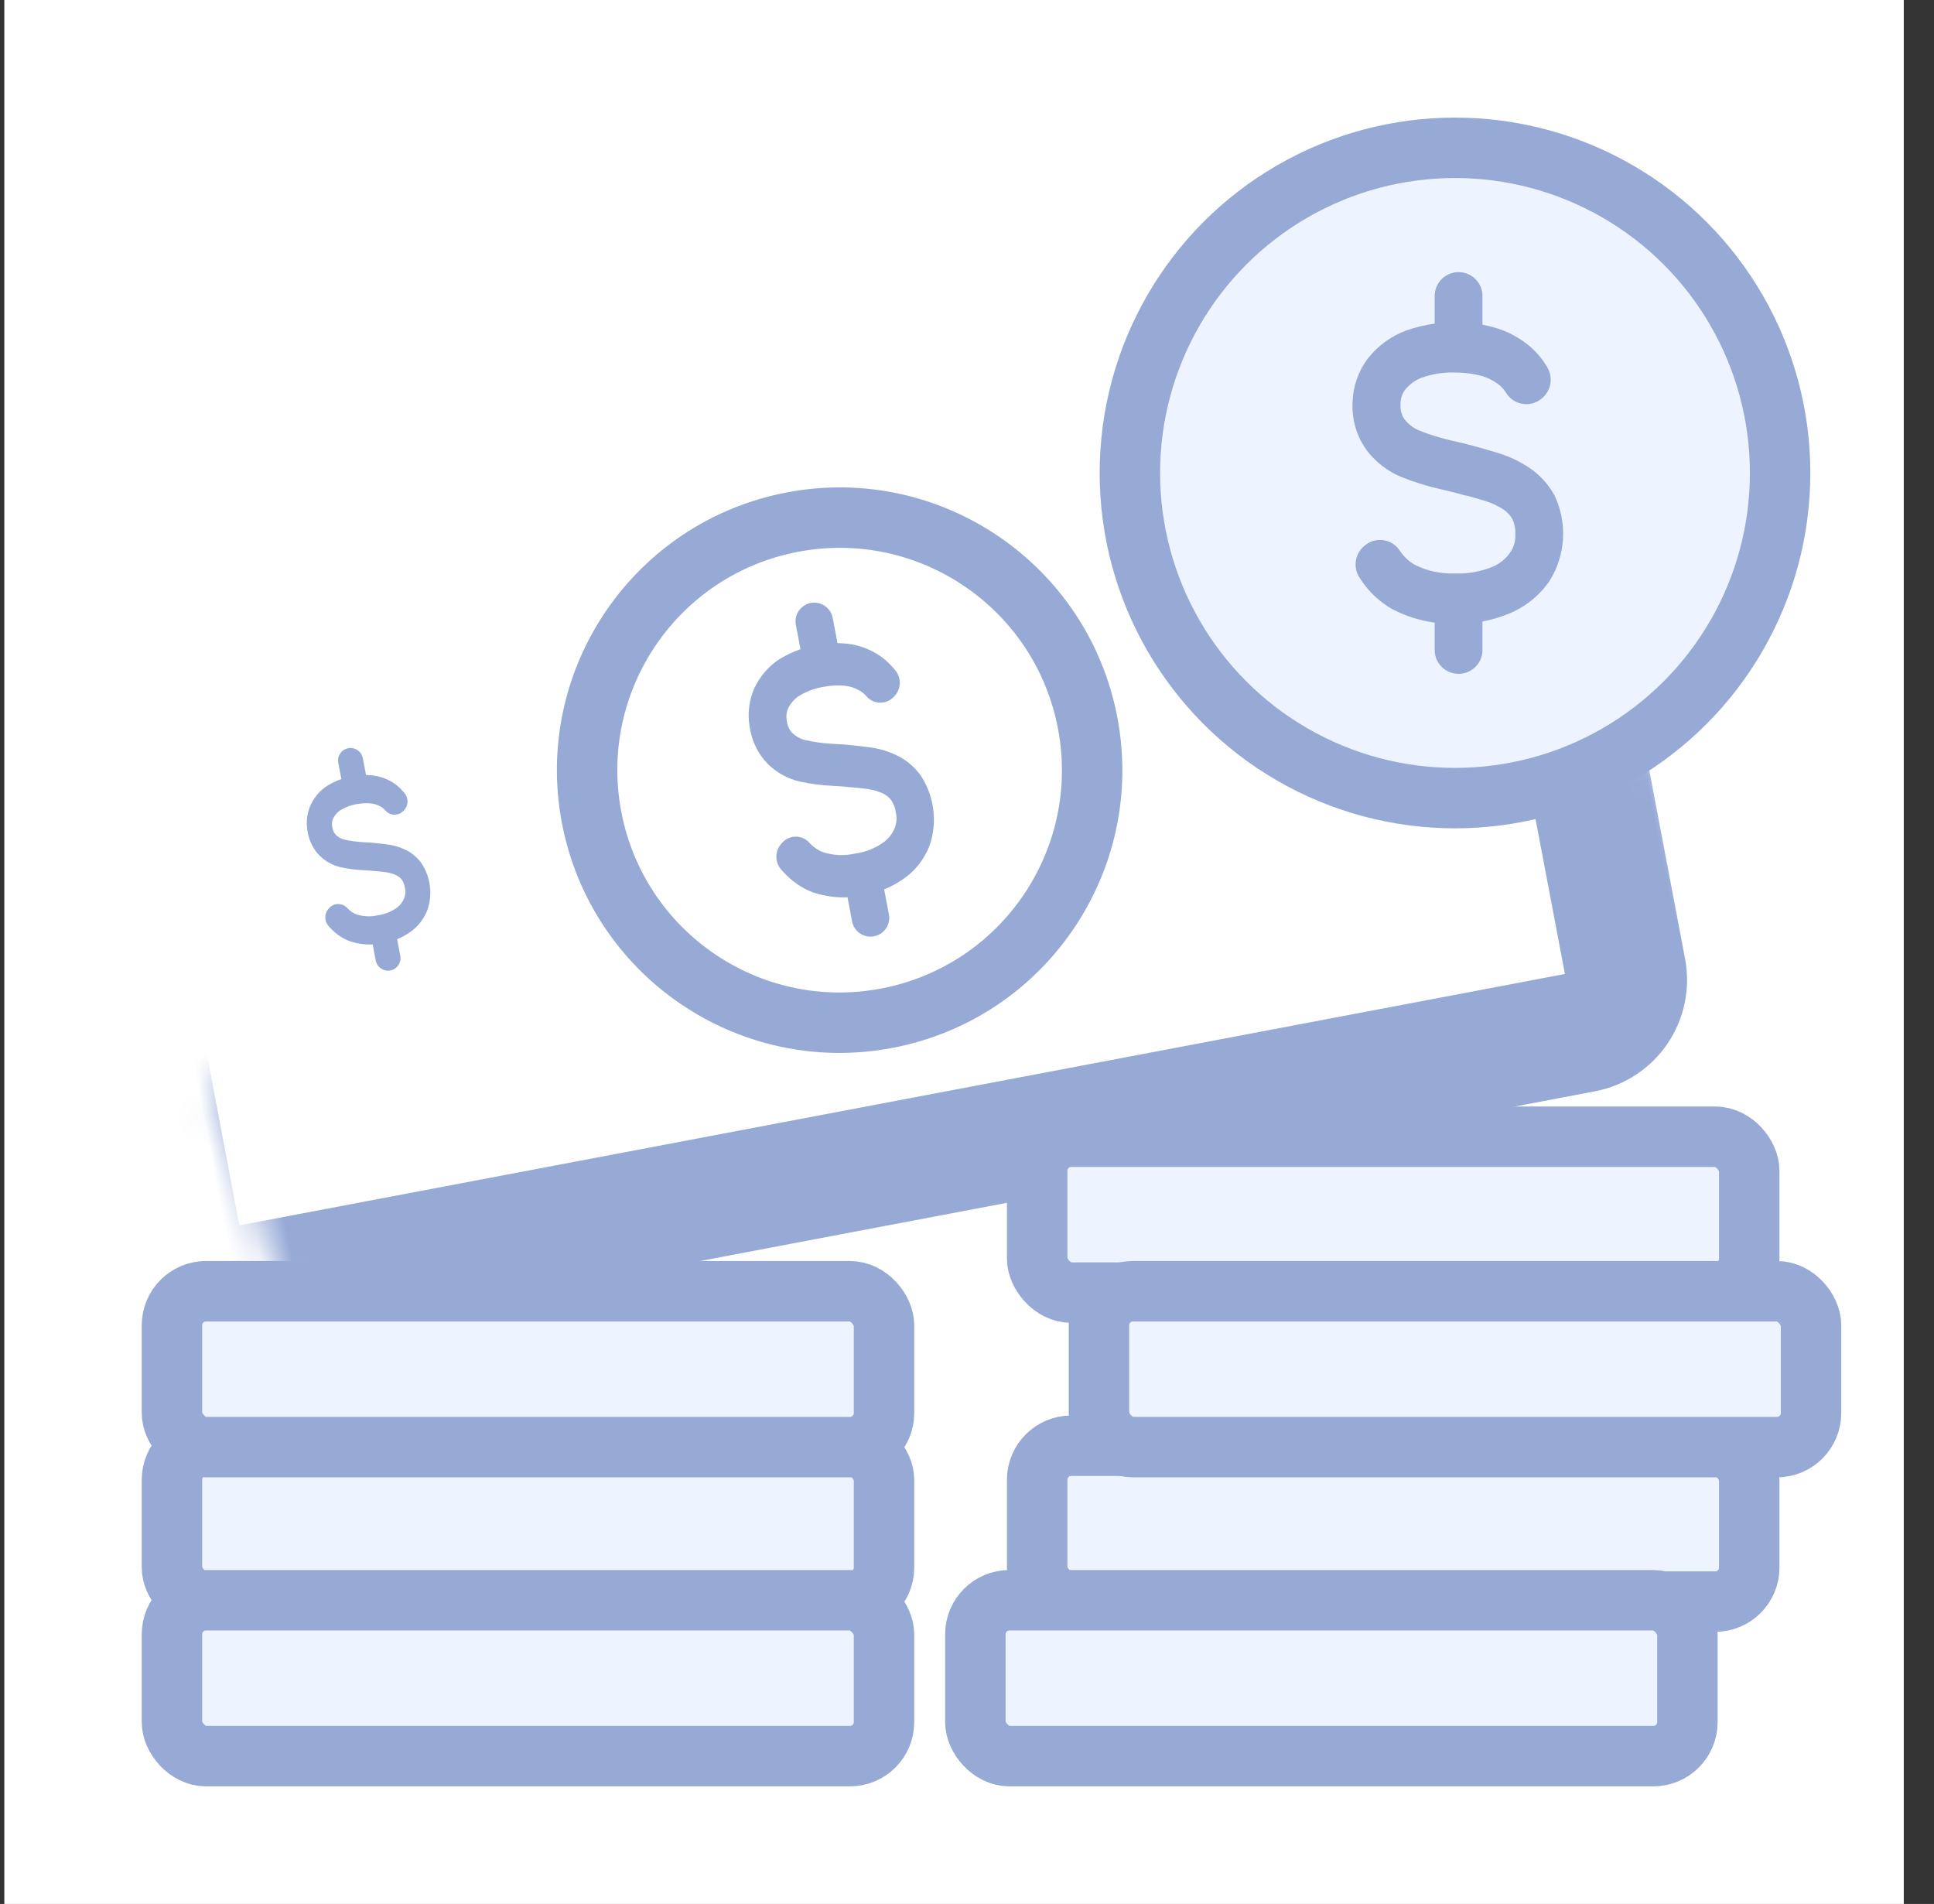 <?xml version="1.0" encoding="UTF-8"?> <svg xmlns="http://www.w3.org/2000/svg" width="64" height="63" viewBox="0 0 64 63" fill="none"><rect x="0" y="0" width="64" height="63" fill="#333333" stroke="none"/><g clip-path="url(#clip0_1940_1225)"><rect width="63" height="63" fill="white"></rect><mask id="path-1-inside-1_1940_1225" fill="white"><rect x="1.622" y="18.066" width="48.648" height="25.259" rx="1.75" transform="rotate(-10.736 1.622 18.066)"></rect></mask><rect x="1.622" y="18.066" width="48.648" height="25.259" rx="1.75" transform="rotate(-10.736 1.622 18.066)" fill="white" stroke="#97AAD6" stroke-width="4" mask="url(#path-1-inside-1_1940_1225)"></rect><circle cx="27.785" cy="25.484" r="8.355" transform="rotate(-10.736 27.785 25.484)" fill="white" stroke="#97AAD6" stroke-width="2"></circle><path d="M30.414 25.587C30.208 25.329 29.953 25.125 29.67 24.991C29.394 24.86 29.105 24.773 28.811 24.732C28.648 24.708 28.453 24.688 28.231 24.664C28.052 24.642 27.858 24.627 27.56 24.613C27.251 24.598 26.943 24.556 26.638 24.487C26.488 24.45 26.347 24.372 26.227 24.262C26.127 24.161 26.061 24.025 26.042 23.879C26.038 23.857 26.034 23.836 26.03 23.814C26.013 23.69 26.028 23.566 26.074 23.455C26.159 23.276 26.286 23.129 26.443 23.028C26.702 22.868 26.988 22.765 27.285 22.722C27.513 22.679 27.747 22.669 27.981 22.694C28.136 22.713 28.288 22.763 28.43 22.841C28.52 22.889 28.602 22.956 28.671 23.038V23.038C28.906 23.313 29.328 23.323 29.576 23.059L29.602 23.032C29.826 22.794 29.835 22.425 29.623 22.176L29.555 22.097C29.377 21.886 29.165 21.713 28.933 21.587C28.658 21.436 28.364 21.34 28.064 21.303C27.948 21.289 27.831 21.281 27.714 21.28L27.556 20.446C27.492 20.109 27.167 19.888 26.831 19.952V19.952C26.494 20.015 26.273 20.34 26.337 20.677L26.489 21.482C26.252 21.563 26.023 21.671 25.807 21.804C25.454 22.025 25.166 22.352 24.974 22.75L24.961 22.775C24.791 23.157 24.735 23.595 24.804 24.026C24.868 24.503 25.081 24.947 25.406 25.276L25.431 25.302C25.726 25.58 26.076 25.771 26.449 25.857C26.817 25.938 27.19 25.987 27.563 26.003C27.836 26.019 28.01 26.032 28.169 26.052L28.186 26.049C28.39 26.067 28.562 26.086 28.713 26.108C28.889 26.131 29.062 26.183 29.227 26.26C29.326 26.309 29.415 26.381 29.488 26.471C29.566 26.585 29.619 26.717 29.64 26.857C29.642 26.867 29.644 26.878 29.646 26.888C29.683 27.054 29.672 27.227 29.615 27.381C29.53 27.595 29.389 27.773 29.209 27.892C28.938 28.076 28.633 28.195 28.314 28.24L28.276 28.247C27.935 28.324 27.578 28.307 27.237 28.198C27.066 28.134 26.91 28.025 26.78 27.881V27.881C26.538 27.614 26.117 27.618 25.88 27.89L25.85 27.924C25.635 28.17 25.639 28.538 25.858 28.78L25.928 28.857C26.206 29.164 26.543 29.395 26.91 29.531L26.929 29.537C27.294 29.655 27.671 29.707 28.046 29.691L28.197 30.488C28.261 30.824 28.585 31.045 28.922 30.982V30.982C29.259 30.918 29.48 30.593 29.416 30.256L29.259 29.429C29.482 29.339 29.695 29.223 29.895 29.083C30.272 28.828 30.57 28.452 30.754 28.001C30.894 27.614 30.939 27.188 30.881 26.766C30.824 26.345 30.668 25.943 30.428 25.602L30.414 25.587Z" fill="#97AAD6"></path><path d="M45.164 22.59C45.026 22.418 44.856 22.282 44.668 22.192C44.484 22.105 44.291 22.047 44.095 22.02C43.987 22.004 43.857 21.99 43.709 21.974C43.589 21.96 43.46 21.95 43.261 21.94C43.055 21.93 42.85 21.902 42.646 21.857C42.546 21.832 42.453 21.78 42.373 21.706C42.306 21.639 42.262 21.549 42.249 21.451C42.246 21.436 42.244 21.422 42.241 21.407C42.23 21.325 42.24 21.242 42.27 21.169C42.327 21.049 42.412 20.951 42.517 20.884C42.689 20.777 42.88 20.708 43.078 20.68C43.23 20.651 43.386 20.645 43.542 20.661C43.645 20.674 43.746 20.707 43.841 20.759C43.901 20.791 43.956 20.836 44.002 20.89V20.89C44.159 21.074 44.44 21.081 44.605 20.905L44.623 20.887C44.772 20.728 44.778 20.482 44.636 20.316L44.591 20.263C44.472 20.122 44.331 20.007 44.176 19.923C43.993 19.823 43.797 19.759 43.597 19.734C43.52 19.724 43.442 19.719 43.364 19.719L43.258 19.162C43.216 18.938 42.999 18.79 42.775 18.833V18.833C42.55 18.875 42.403 19.092 42.446 19.316L42.547 19.853C42.389 19.907 42.237 19.979 42.092 20.068C41.857 20.215 41.665 20.433 41.537 20.698L41.529 20.715C41.415 20.97 41.378 21.262 41.424 21.549C41.467 21.867 41.609 22.163 41.825 22.383L41.842 22.4C42.038 22.585 42.272 22.713 42.52 22.77C42.766 22.824 43.014 22.856 43.263 22.867C43.445 22.878 43.562 22.887 43.667 22.9L43.678 22.898C43.814 22.91 43.929 22.923 44.03 22.937C44.147 22.953 44.262 22.987 44.372 23.039C44.438 23.071 44.498 23.119 44.546 23.179C44.599 23.255 44.634 23.343 44.648 23.436C44.649 23.443 44.65 23.45 44.652 23.457C44.676 23.568 44.669 23.683 44.631 23.786C44.574 23.929 44.48 24.047 44.361 24.126C44.18 24.249 43.977 24.328 43.764 24.359L43.738 24.363C43.511 24.415 43.273 24.403 43.046 24.331C42.932 24.288 42.828 24.215 42.742 24.119V24.119C42.58 23.941 42.3 23.944 42.141 24.125L42.121 24.148C41.978 24.312 41.98 24.557 42.127 24.718L42.173 24.77C42.359 24.974 42.583 25.129 42.828 25.219L42.84 25.223C43.084 25.302 43.335 25.337 43.585 25.326L43.686 25.857C43.728 26.081 43.945 26.229 44.169 26.186V26.186C44.394 26.144 44.541 25.927 44.499 25.703L44.394 25.151C44.542 25.091 44.684 25.014 44.818 24.921C45.069 24.75 45.268 24.5 45.39 24.199C45.484 23.942 45.514 23.657 45.475 23.376C45.437 23.095 45.333 22.827 45.173 22.6L45.164 22.59Z" fill="#97AAD6"></path><path d="M13.912 28.515C13.774 28.343 13.605 28.207 13.416 28.118C13.232 28.031 13.039 27.973 12.843 27.945C12.735 27.929 12.605 27.916 12.457 27.9C12.337 27.886 12.208 27.875 12.009 27.866C11.803 27.856 11.598 27.828 11.394 27.782C11.295 27.757 11.201 27.706 11.121 27.632C11.054 27.565 11.01 27.474 10.998 27.377C10.995 27.362 10.992 27.348 10.989 27.333C10.978 27.251 10.988 27.168 11.019 27.094C11.075 26.975 11.16 26.876 11.265 26.809C11.438 26.703 11.628 26.634 11.826 26.605C11.978 26.576 12.134 26.57 12.29 26.586C12.393 26.599 12.495 26.632 12.589 26.684C12.649 26.717 12.704 26.761 12.75 26.816V26.816C12.907 26.999 13.188 27.006 13.354 26.83L13.371 26.812C13.52 26.653 13.526 26.407 13.385 26.241L13.339 26.189C13.22 26.048 13.08 25.932 12.925 25.848C12.741 25.748 12.545 25.684 12.345 25.659C12.268 25.65 12.19 25.645 12.112 25.644L12.007 25.088C11.964 24.863 11.748 24.716 11.523 24.758V24.758C11.299 24.801 11.151 25.017 11.194 25.242L11.296 25.779C11.137 25.833 10.985 25.905 10.841 25.994C10.605 26.14 10.414 26.358 10.285 26.624L10.277 26.641C10.163 26.895 10.126 27.187 10.172 27.475C10.215 27.793 10.357 28.088 10.573 28.308L10.59 28.325C10.787 28.511 11.02 28.638 11.269 28.695C11.514 28.749 11.763 28.782 12.011 28.792C12.193 28.803 12.31 28.812 12.415 28.825L12.427 28.823C12.562 28.835 12.678 28.848 12.778 28.862C12.895 28.878 13.011 28.913 13.121 28.964C13.187 28.997 13.246 29.045 13.295 29.105C13.347 29.18 13.382 29.269 13.396 29.362C13.397 29.369 13.399 29.376 13.4 29.383C13.425 29.493 13.417 29.609 13.379 29.711C13.322 29.854 13.228 29.973 13.109 30.052C12.928 30.175 12.725 30.254 12.512 30.284L12.486 30.289C12.259 30.34 12.022 30.329 11.794 30.256C11.68 30.213 11.576 30.14 11.49 30.045V30.045C11.328 29.867 11.048 29.869 10.889 30.05L10.87 30.073C10.726 30.237 10.729 30.483 10.875 30.644L10.921 30.695C11.107 30.9 11.331 31.054 11.576 31.145L11.588 31.148C11.832 31.227 12.083 31.262 12.333 31.251L12.434 31.782C12.476 32.007 12.693 32.154 12.917 32.112V32.112C13.142 32.069 13.289 31.853 13.247 31.628L13.142 31.076C13.291 31.017 13.433 30.939 13.566 30.846C13.818 30.676 14.016 30.425 14.138 30.125C14.232 29.867 14.262 29.583 14.224 29.302C14.185 29.02 14.081 28.752 13.921 28.525L13.912 28.515Z" fill="#97AAD6"></path><circle cx="48.149" cy="15.65" r="10.759" fill="#EEF4FF" stroke="#97AAD6" stroke-width="2"></circle><path d="M51.418 16.35C51.221 16.004 50.95 15.711 50.627 15.492C50.312 15.279 49.971 15.114 49.612 15.002C49.414 14.938 49.175 14.871 48.902 14.794C48.682 14.73 48.443 14.67 48.073 14.587C47.69 14.502 47.313 14.385 46.947 14.238C46.769 14.161 46.611 14.04 46.487 13.885C46.385 13.746 46.335 13.573 46.346 13.399C46.346 13.372 46.346 13.347 46.346 13.32C46.354 13.172 46.403 13.031 46.487 12.913C46.635 12.723 46.83 12.579 47.05 12.497C47.413 12.369 47.795 12.311 48.178 12.327C48.474 12.327 48.77 12.367 49.056 12.447C49.246 12.504 49.425 12.595 49.584 12.717C49.686 12.794 49.772 12.89 49.84 13V13C50.074 13.38 50.578 13.489 50.948 13.239L50.963 13.229C51.319 12.988 51.422 12.51 51.197 12.143L51.171 12.101C50.997 11.815 50.774 11.567 50.512 11.369C50.204 11.134 49.858 10.957 49.491 10.848C49.349 10.806 49.204 10.771 49.058 10.744V9.795C49.058 9.358 48.704 9.004 48.267 9.004V9.004C47.83 9.004 47.476 9.358 47.476 9.795V10.709C47.159 10.751 46.847 10.826 46.544 10.933C46.05 11.112 45.611 11.428 45.276 11.849L45.254 11.876C44.95 12.282 44.776 12.78 44.76 13.297C44.727 13.866 44.889 14.429 45.217 14.884L45.242 14.919C45.545 15.308 45.939 15.608 46.386 15.789C46.828 15.965 47.283 16.104 47.747 16.205C48.085 16.284 48.301 16.338 48.494 16.396H48.516C48.767 16.462 48.979 16.523 49.163 16.581C49.377 16.647 49.582 16.745 49.77 16.872C49.883 16.95 49.977 17.053 50.047 17.175C50.119 17.324 50.153 17.49 50.146 17.657C50.146 17.669 50.146 17.682 50.146 17.694C50.153 17.896 50.098 18.094 49.99 18.261C49.833 18.491 49.614 18.667 49.361 18.766C48.977 18.92 48.567 18.991 48.156 18.974H48.107C47.661 18.988 47.219 18.89 46.817 18.687C46.618 18.574 46.448 18.413 46.321 18.218V18.218C46.075 17.845 45.568 17.754 45.208 18.016L45.19 18.03C44.843 18.282 44.756 18.763 44.992 19.121L45.021 19.165C45.296 19.584 45.663 19.927 46.091 20.166L46.113 20.176C46.542 20.395 47.002 20.538 47.476 20.602V21.506C47.476 21.943 47.83 22.297 48.267 22.297V22.297C48.704 22.297 49.058 21.943 49.058 21.506V20.565C49.359 20.509 49.653 20.422 49.937 20.303C50.47 20.089 50.933 19.718 51.27 19.233C51.538 18.815 51.694 18.329 51.723 17.825C51.752 17.322 51.651 16.82 51.432 16.371L51.418 16.35Z" fill="#97AAD6"></path><rect x="34.322" y="37.613" width="23.564" height="5.158" rx="1.127" fill="#EEF4FF" stroke="#97AAD6" stroke-width="2"></rect><rect x="34.322" y="47.838" width="23.564" height="5.158" rx="1.127" fill="#EEF4FF" stroke="#97AAD6" stroke-width="2"></rect><rect x="5.69" y="47.838" width="23.564" height="5.158" rx="1.127" fill="#EEF4FF" stroke="#97AAD6" stroke-width="2"></rect><rect x="36.367" y="42.726" width="23.564" height="5.158" rx="1.127" fill="#EEF4FF" stroke="#97AAD6" stroke-width="2"></rect><rect x="5.69" y="42.726" width="23.564" height="5.158" rx="1.127" fill="#EEF4FF" stroke="#97AAD6" stroke-width="2"></rect><rect x="32.276" y="52.951" width="23.564" height="5.158" rx="1.127" fill="#EEF4FF" stroke="#97AAD6" stroke-width="2"></rect><rect x="5.69" y="52.951" width="23.564" height="5.158" rx="1.127" fill="#EEF4FF" stroke="#97AAD6" stroke-width="2"></rect></g><defs><clipPath id="clip0_1940_1225"><rect width="63" height="63" fill="white" transform="translate(0.143)"></rect></clipPath></defs></svg> 
